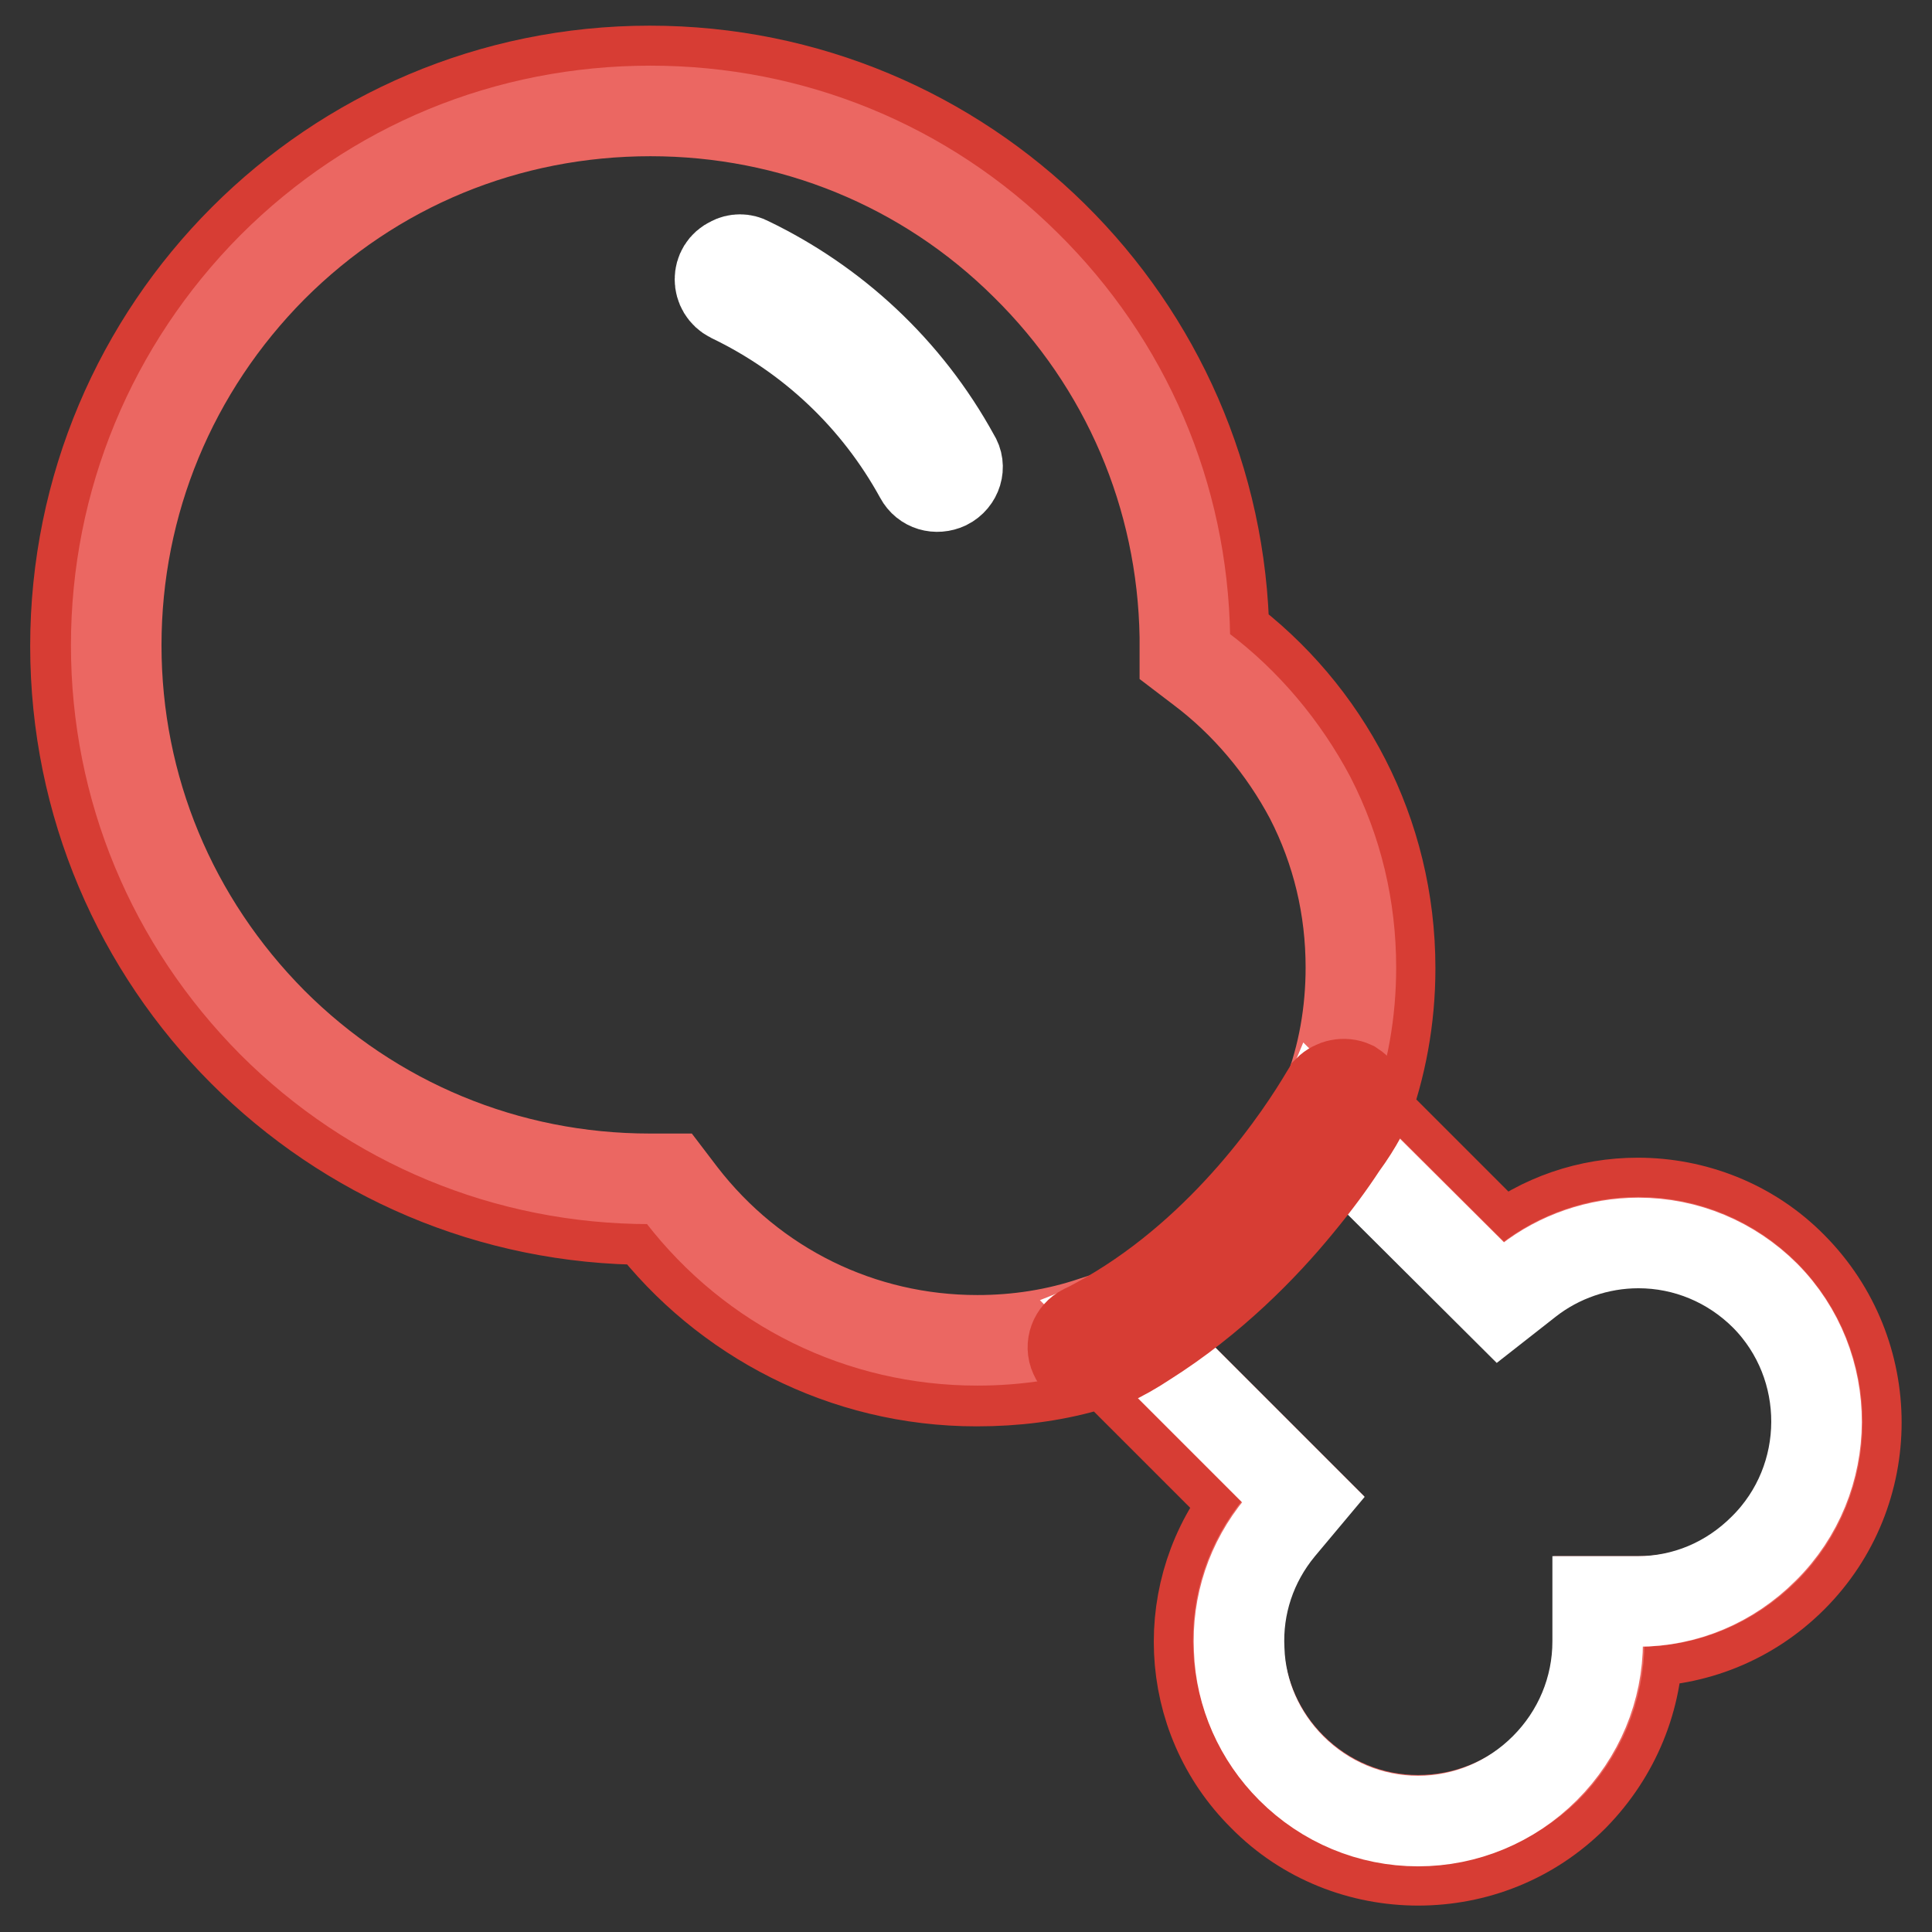 <?xml version="1.0" encoding="utf-8"?>
<!-- Svg Vector Icons : http://www.onlinewebfonts.com/icon -->
<!DOCTYPE svg PUBLIC "-//W3C//DTD SVG 1.1//EN" "http://www.w3.org/Graphics/SVG/1.1/DTD/svg11.dtd">
<svg version="1.1" xmlns="http://www.w3.org/2000/svg" xmlns:xlink="http://www.w3.org/1999/xlink" x="0px" y="0px" viewBox="0 0 256 256" enable-background="new 0 0 256 256" xml:space="preserve">
<rect x="0" y="0" width="256" height="256" fill="#333333" stroke="none"/>
<g> <path stroke-width="12" fill-opacity="0" stroke="#d73d34"  d="M237.5,209c-5.7,5.7-13.1,8.5-20.5,8.5c0,7.4-2.9,14.8-8.5,20.5c-5.7,5.7-13.1,8.5-20.6,8.5 c-7.4,0-14.9-2.8-20.5-8.5c-10.7-10.6-11.3-27.5-1.9-38.9L147,180.6l-3.1,0.5c-4.6,1.3-9.4,1.9-14.5,1.9 c-17.6,0-33.4-8.4-43.4-21.4C44,161.6,10,127.6,10,85.6C10,43.5,44.1,9.4,86.1,9.4c41.7,0,75.5,33.5,76.1,75 c13.4,10,22,25.9,22,43.9c0,6.7-1.2,13.1-3.4,19l18.3,18.3c5.2-4.1,11.5-6.2,17.9-6.2c7.4,0,14.9,2.8,20.5,8.5 C248.8,179.3,248.8,197.7,237.5,209L237.5,209z"/> <path stroke-width="12" fill-opacity="0" stroke="#eb6762"  d="M187.9,241.2c-6.3,0-12.3-2.5-16.8-7c-4.2-4.2-6.7-9.8-7-15.7c-0.3-5.9,1.6-11.6,5.4-16.2l3.1-3.7 l-24.5-24.5l-3.1,1c-5,1.7-10.2,2.5-15.5,2.5c-15.4,0-29.7-7-39.2-19.3l-1.6-2.1h-2.6c-18.9,0-36.7-7.4-50-20.7 c-13.3-13.4-20.7-31.1-20.7-50c0-18.9,7.4-36.7,20.7-50.1c13.4-13.4,31.1-20.7,50.1-20.7c18.7,0,36.4,7.2,49.7,20.4 c13.3,13.1,20.8,30.6,21.1,49.3l0,2.6l2.1,1.6c6,4.5,11,10.5,14.5,17.1c3.6,7,5.4,14.6,5.4,22.5c0,5.9-1,11.7-3.1,17.1l-1.2,3.2 l24.1,24l3.7-2.9c4.1-3.2,9.3-5,14.6-5c6.3,0,12.3,2.5,16.8,7c9.2,9.3,9.2,24.4,0,33.6c-4.5,4.5-10.4,7-16.7,7h-5.3v5.3 c0,6.3-2.5,12.3-7,16.8C200.2,238.8,194.2,241.2,187.9,241.2L187.9,241.2z"/> <path stroke-width="12" fill-opacity="0" stroke="#ffffff"  d="M233.7,205.2c-4.5,4.5-10.4,7-16.7,7h-5.3v5.3c0,6.3-2.5,12.3-7,16.8c-4.5,4.5-10.5,7-16.8,7 s-12.3-2.5-16.8-7c-4.2-4.2-6.7-9.8-6.9-15.7c-0.3-5.9,1.6-11.6,5.4-16.2l3.1-3.7l-24.2-24.2c11.9-4.7,21.4-14,26.3-25.8l24,23.9 l3.7-2.9c4.1-3.2,9.3-5,14.6-5c6.3,0,12.3,2.5,16.8,7C243,180.9,243,196,233.7,205.2L233.7,205.2z"/> <path stroke-width="12" fill-opacity="0" stroke="#d73d34"  d="M180.3,147.9c-0.6,1.1-1.4,2.4-2.5,3.9l0,0c-1.5,2.3-3.4,4.9-5.8,7.8c-4.5,5.5-11.4,12.6-20.3,18.2l0,0 c-1.5,1-3.1,1.9-4.8,2.7l-3.1,0.5c-0.6-0.3-1.1-0.7-1.4-1.4c-0.6-1.3,0-2.8,1.2-3.4c1.1-0.5,2.1-1.1,3.2-1.7 c15.8-9.1,25.6-23.9,28.9-29.5c0.1-0.2,0.2-0.3,0.3-0.5c0.8-0.8,2.1-1.1,3.2-0.6C180.6,144.8,181.1,146.5,180.3,147.9L180.3,147.9z "/> <path stroke-width="12" fill-opacity="0" stroke="#ffffff"  d="M125.4,64.2c-1.3,0.6-2.8,0.2-3.5-1.1c-5.7-10.4-14.4-18.6-25-23.7c-2-1-2-3.8,0-4.7c0.7-0.4,1.6-0.4,2.3,0 c11.2,5.4,20.9,14.2,27.3,25.9C127.3,61.8,126.8,63.5,125.4,64.2z"/></g>
</svg>